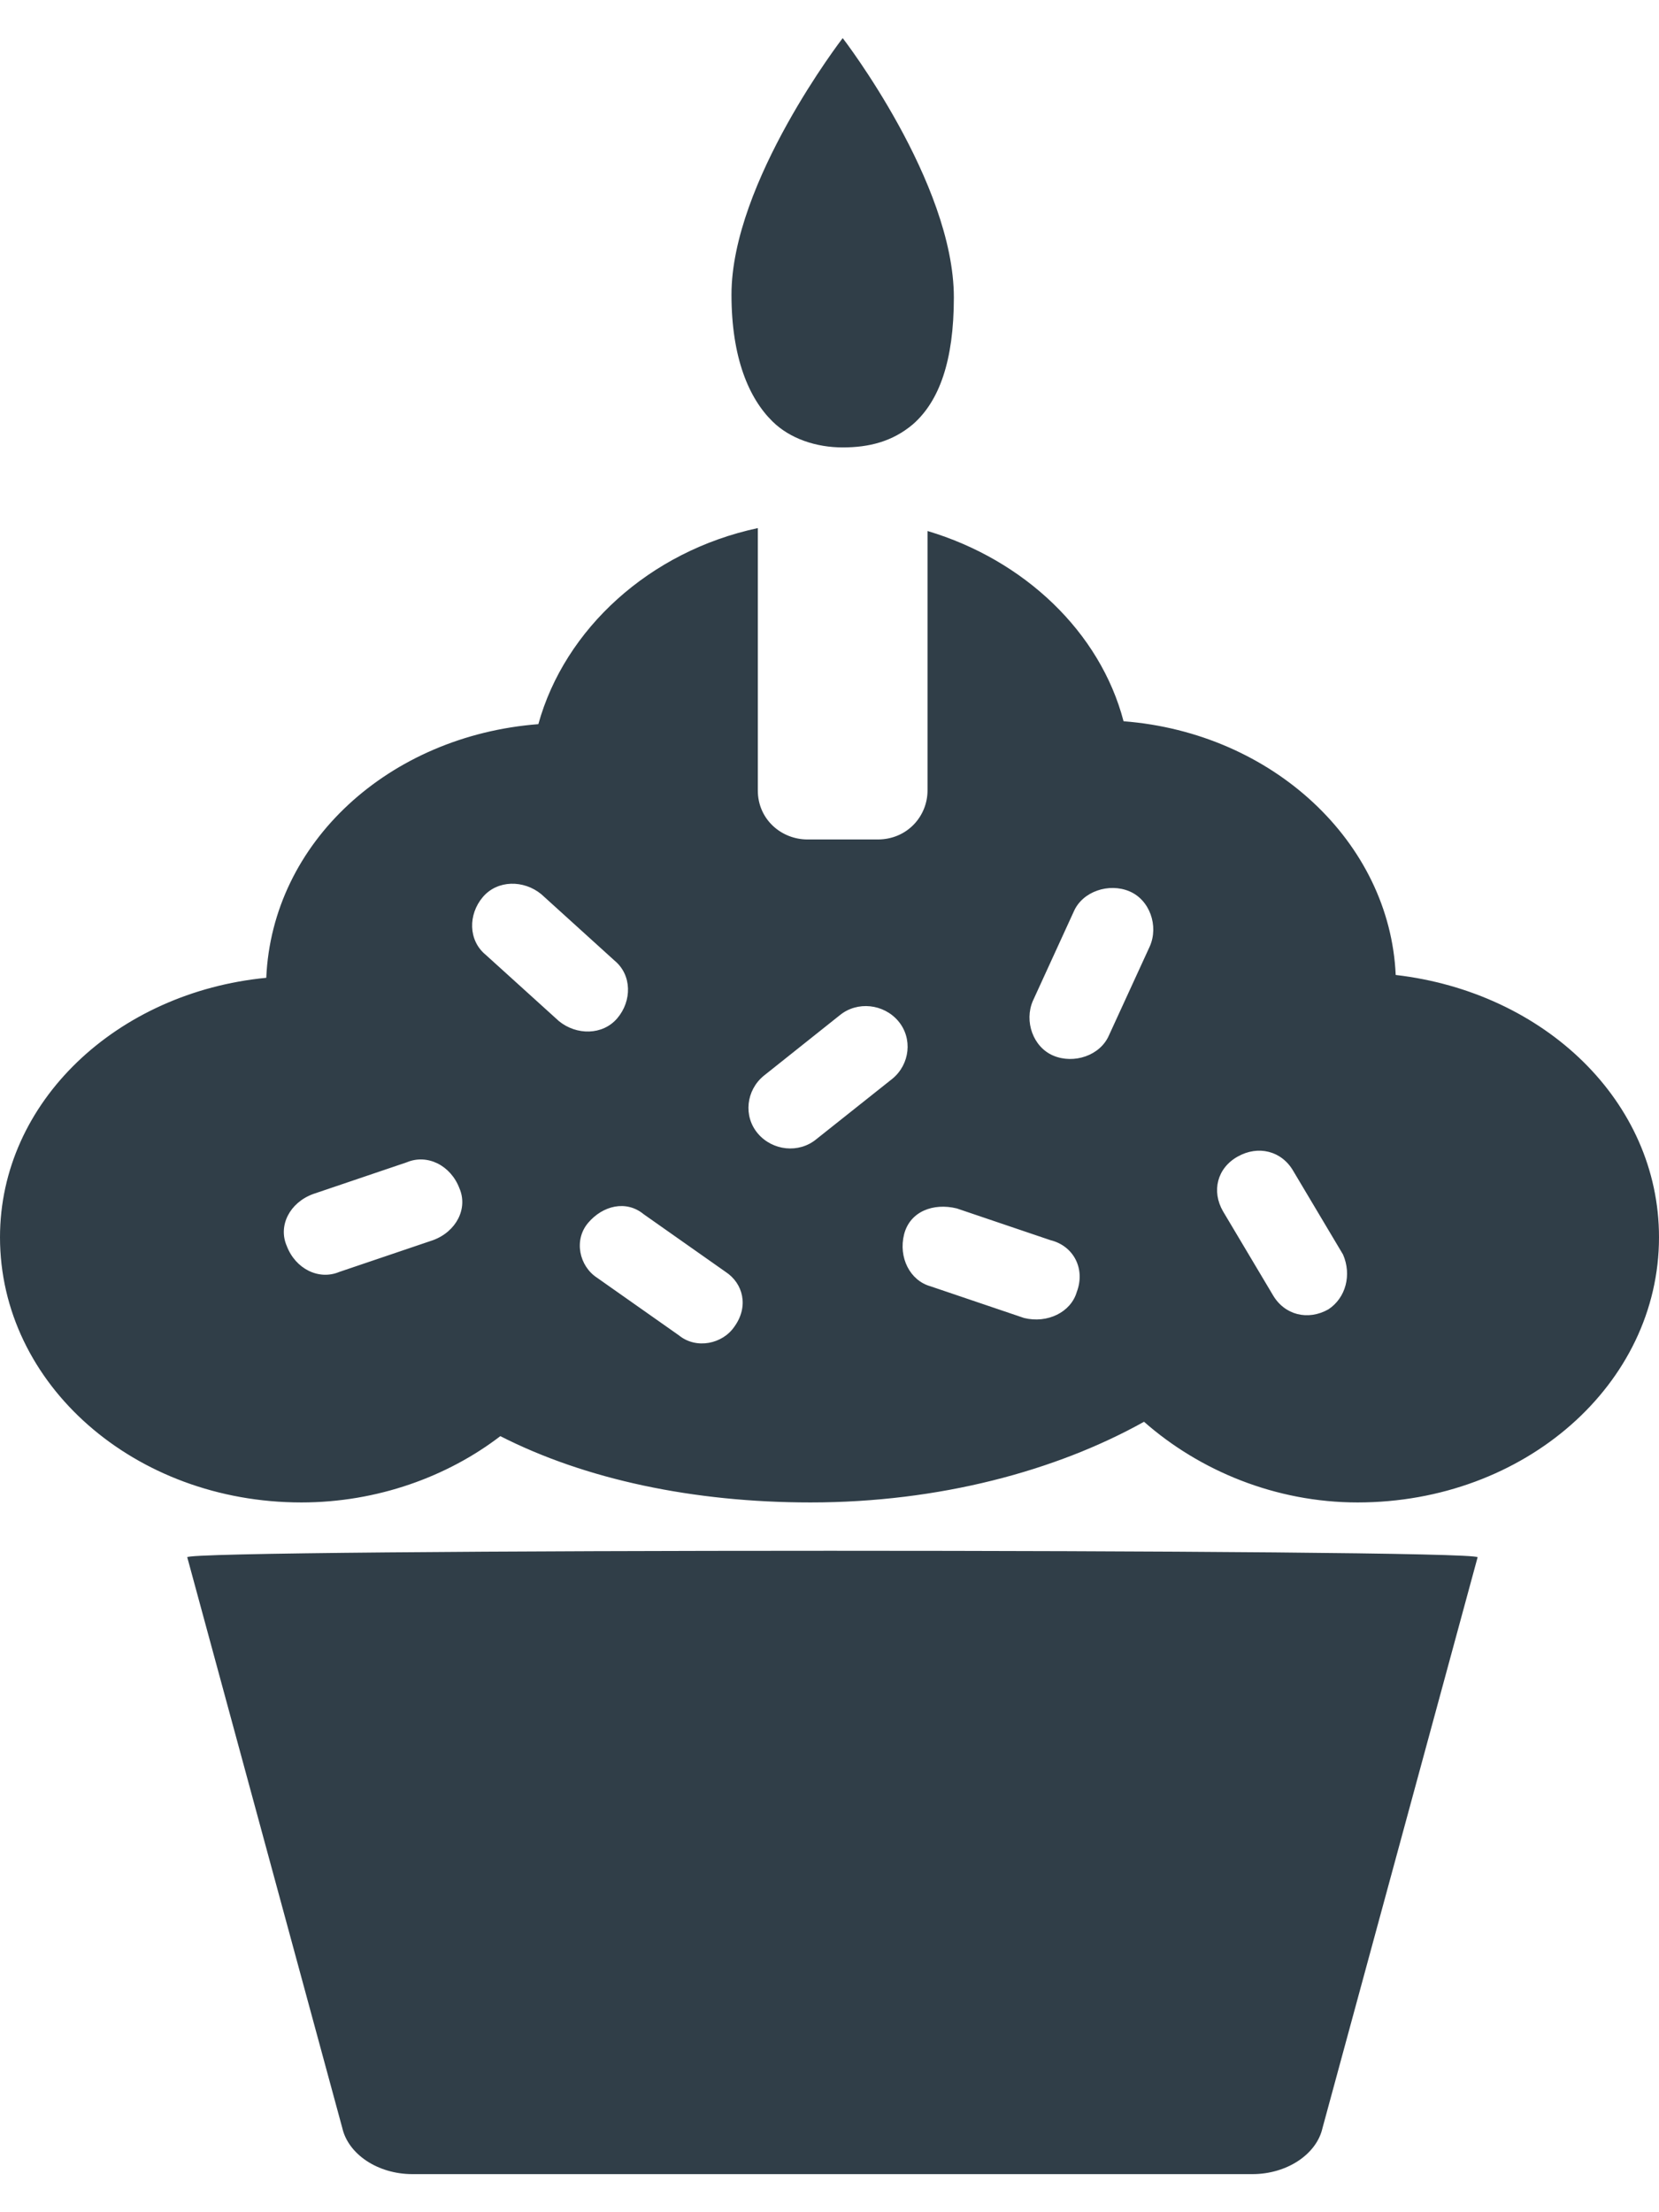 <svg width="24" height="32" viewBox="0 0 24 32" fill="none" xmlns="http://www.w3.org/2000/svg">
<path d="M2.709 22.526L4.952 30.782C5.037 31.157 5.46 31.449 5.968 31.449H11.048H13.037H18.116C18.624 31.449 19.048 31.157 19.132 30.782L21.376 22.526C21.333 22.401 2.667 22.401 2.709 22.526Z" fill="#303E48"/>
<path d="M20.191 14.103C20.106 12.184 18.413 10.6 16.254 10.433C15.915 9.14 14.815 8.098 13.418 7.681V11.434C13.418 11.809 13.122 12.143 12.698 12.143H11.682C11.302 12.143 10.963 11.851 10.963 11.434V7.639C9.397 7.973 8.169 9.099 7.788 10.475C5.63 10.642 3.937 12.184 3.852 14.144C1.693 14.353 0 15.937 0 17.897C0 20.024 1.947 21.733 4.36 21.733C5.46 21.733 6.476 21.358 7.238 20.774C8.466 21.4 10.032 21.733 11.725 21.733C13.587 21.733 15.28 21.275 16.55 20.566C17.355 21.275 18.455 21.733 19.64 21.733C22.053 21.733 24 20.024 24 17.897C24 15.937 22.349 14.353 20.191 14.103ZM6.265 17.939L4.91 18.398C4.614 18.523 4.275 18.356 4.148 18.022C4.021 17.73 4.19 17.397 4.529 17.272L5.884 16.813C6.18 16.688 6.519 16.855 6.646 17.188C6.772 17.48 6.603 17.814 6.265 17.939ZM7.026 13.811C6.772 13.602 6.772 13.227 6.984 12.977C7.196 12.726 7.577 12.726 7.831 12.935L8.889 13.894C9.143 14.103 9.143 14.478 8.931 14.728C8.72 14.978 8.339 14.978 8.085 14.77L7.026 13.811ZM10.624 19.19C10.455 19.44 10.074 19.523 9.82 19.315L8.635 18.481C8.381 18.314 8.296 17.939 8.508 17.689C8.72 17.439 9.058 17.355 9.312 17.564L10.497 18.398C10.751 18.564 10.836 18.898 10.624 19.19ZM11.809 16.479C11.556 16.688 11.175 16.646 10.963 16.396C10.751 16.146 10.794 15.771 11.048 15.562L12.148 14.686C12.402 14.478 12.783 14.52 12.995 14.77C13.206 15.02 13.164 15.395 12.91 15.604L11.809 16.479ZM15.577 18.689C15.492 18.981 15.153 19.148 14.815 19.065L13.46 18.606C13.164 18.523 12.995 18.189 13.079 17.855C13.164 17.522 13.503 17.397 13.841 17.48L15.196 17.939C15.534 18.022 15.704 18.356 15.577 18.689ZM16.635 13.686L16.042 14.978C15.915 15.27 15.534 15.395 15.238 15.27C14.942 15.145 14.815 14.77 14.942 14.478L15.534 13.185C15.661 12.893 16.042 12.768 16.339 12.893C16.635 13.018 16.762 13.394 16.635 13.686ZM19.217 18.94C18.921 19.107 18.582 19.023 18.413 18.731L17.693 17.522C17.524 17.23 17.608 16.896 17.905 16.73C18.201 16.563 18.54 16.646 18.709 16.938L19.429 18.147C19.556 18.439 19.471 18.773 19.217 18.94Z" fill="#303E48"/>
<path d="M12.191 6.472C12.571 6.472 12.91 6.388 13.206 6.138C13.587 5.805 13.799 5.221 13.799 4.303C13.799 2.635 12.191 0.551 12.191 0.551C12.191 0.551 10.582 2.635 10.582 4.262C10.582 5.179 10.836 5.763 11.175 6.096C11.429 6.347 11.809 6.472 12.191 6.472Z" fill="#303E48"/>
</svg>
